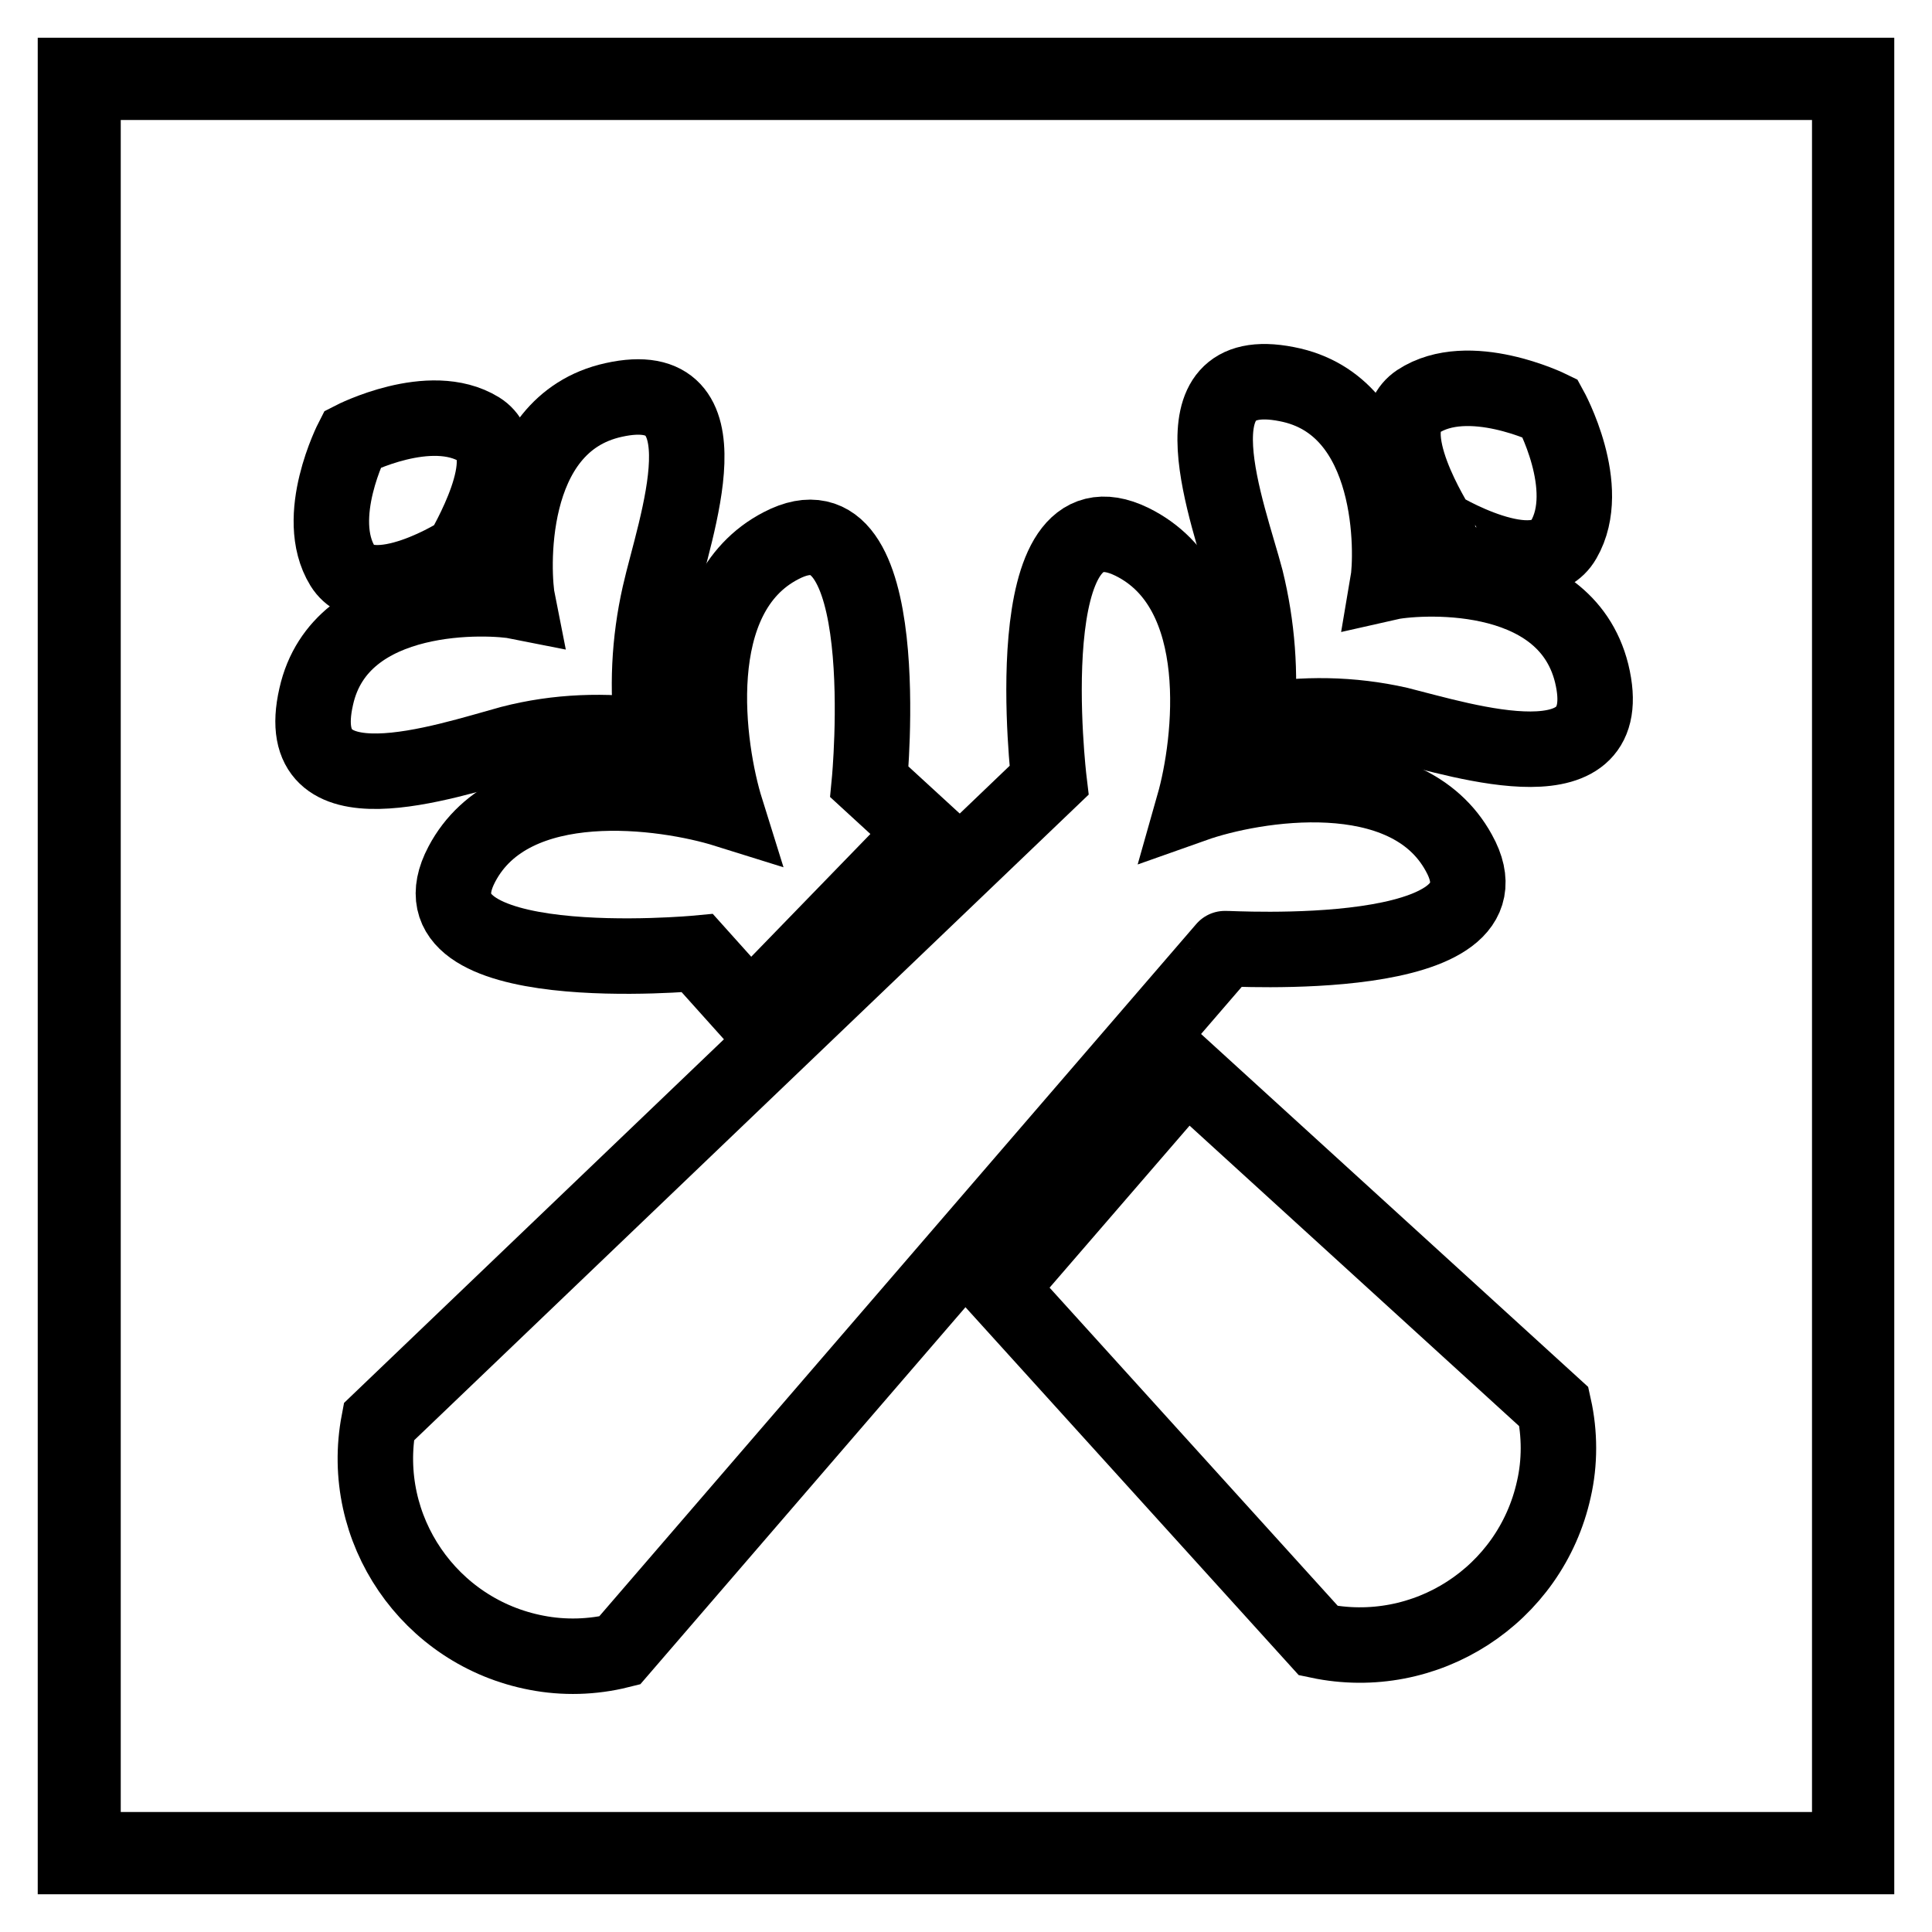 <?xml version="1.0" encoding="utf-8"?>
<!-- Svg Vector Icons : http://www.onlinewebfonts.com/icon -->
<!DOCTYPE svg PUBLIC "-//W3C//DTD SVG 1.1//EN" "http://www.w3.org/Graphics/SVG/1.1/DTD/svg11.dtd">
<svg version="1.1" xmlns="http://www.w3.org/2000/svg" xmlns:xlink="http://www.w3.org/1999/xlink" x="0px" y="0px" viewBox="0 0 256 256" enable-background="new 0 0 256 256" xml:space="preserve">
<g> <path stroke-width="10" fill-opacity="0" stroke="#000000"  d="M246,246H10V10h236L246,246z M11,245.1h234.1V10.9H11V245.1z"/> <path stroke-width="10" fill-opacity="0" stroke="#000000"  d="M193.3,113c-6.9-12.6-27.2-9.2-35.1-6.4c2.3-8.1,4.8-28.4-8.2-34.8c-15.7-7.7-11,31.6-11,31.6l-88.8,85 c-2.7,14.2,6.7,27.9,20.9,30.6c3.6,0.7,7.4,0.6,11-0.3l80.2-93C162.3,125.6,201.8,128.2,193.3,113z"/> <path stroke-width="10" fill-opacity="0" stroke="#000000"  d="M210.9,89.2c-3.6-14.4-23.5-12.8-27-12c0.6-3.5,1.2-23.5-13.4-26.3c-15.7-3.1-7.7,17.1-5.4,25.9 c1.5,6.1,2,12.5,1.4,18.8c6.2-1.1,12.6-1,18.8,0.4C194.1,98.2,214.7,104.8,210.9,89.2z"/> <path stroke-width="10" fill-opacity="0" stroke="#000000"  d="M207.2,71.5c4-6.9-1.8-17.4-1.8-17.4s-10.8-5.3-17.5-0.9c-5.7,3.8,2.6,16.4,2.6,16.6 C190.5,69.9,203.6,77.8,207.2,71.5z"/> <path stroke-width="10" fill-opacity="0" stroke="#000000"  d="M41.9,92.3C45.1,77.9,65.1,79,68.6,79.7c-0.7-3.5-1.8-23.5,12.7-26.7c15.7-3.5,8.1,16.9,6.1,25.8 c-1.4,6.2-1.7,12.5-0.9,18.8c-6.3-0.9-12.6-0.7-18.8,0.9C58.9,100.9,38.3,108,41.9,92.3L41.9,92.3z"/> <path stroke-width="10" fill-opacity="0" stroke="#000000"  d="M45.4,75c-4-6.5,1.3-16.8,1.3-16.8s10.3-5.3,16.8-1.3c5.6,3.5-2.2,15.9-2.1,16.1 C61.5,73.2,49.1,80.9,45.4,75z"/> <path stroke-width="10" fill-opacity="0" stroke="#000000"  d="M122.5,110.3l-7.3-6.7c0,0,3.8-39.4-11.7-31.3c-12.8,6.6-9.8,27-7.3,35c-8-2.5-28.3-5.5-35,7.2 C53,130,92.4,126.3,92.4,126.3l7,7.8L122.5,110.3z M205.9,186.4L157.2,142l-24.8,28.7l42.3,46.7c14.2,3,28.1-6,31.2-20.1 C206.7,193.8,206.7,190,205.9,186.4z"/></g>
</svg>